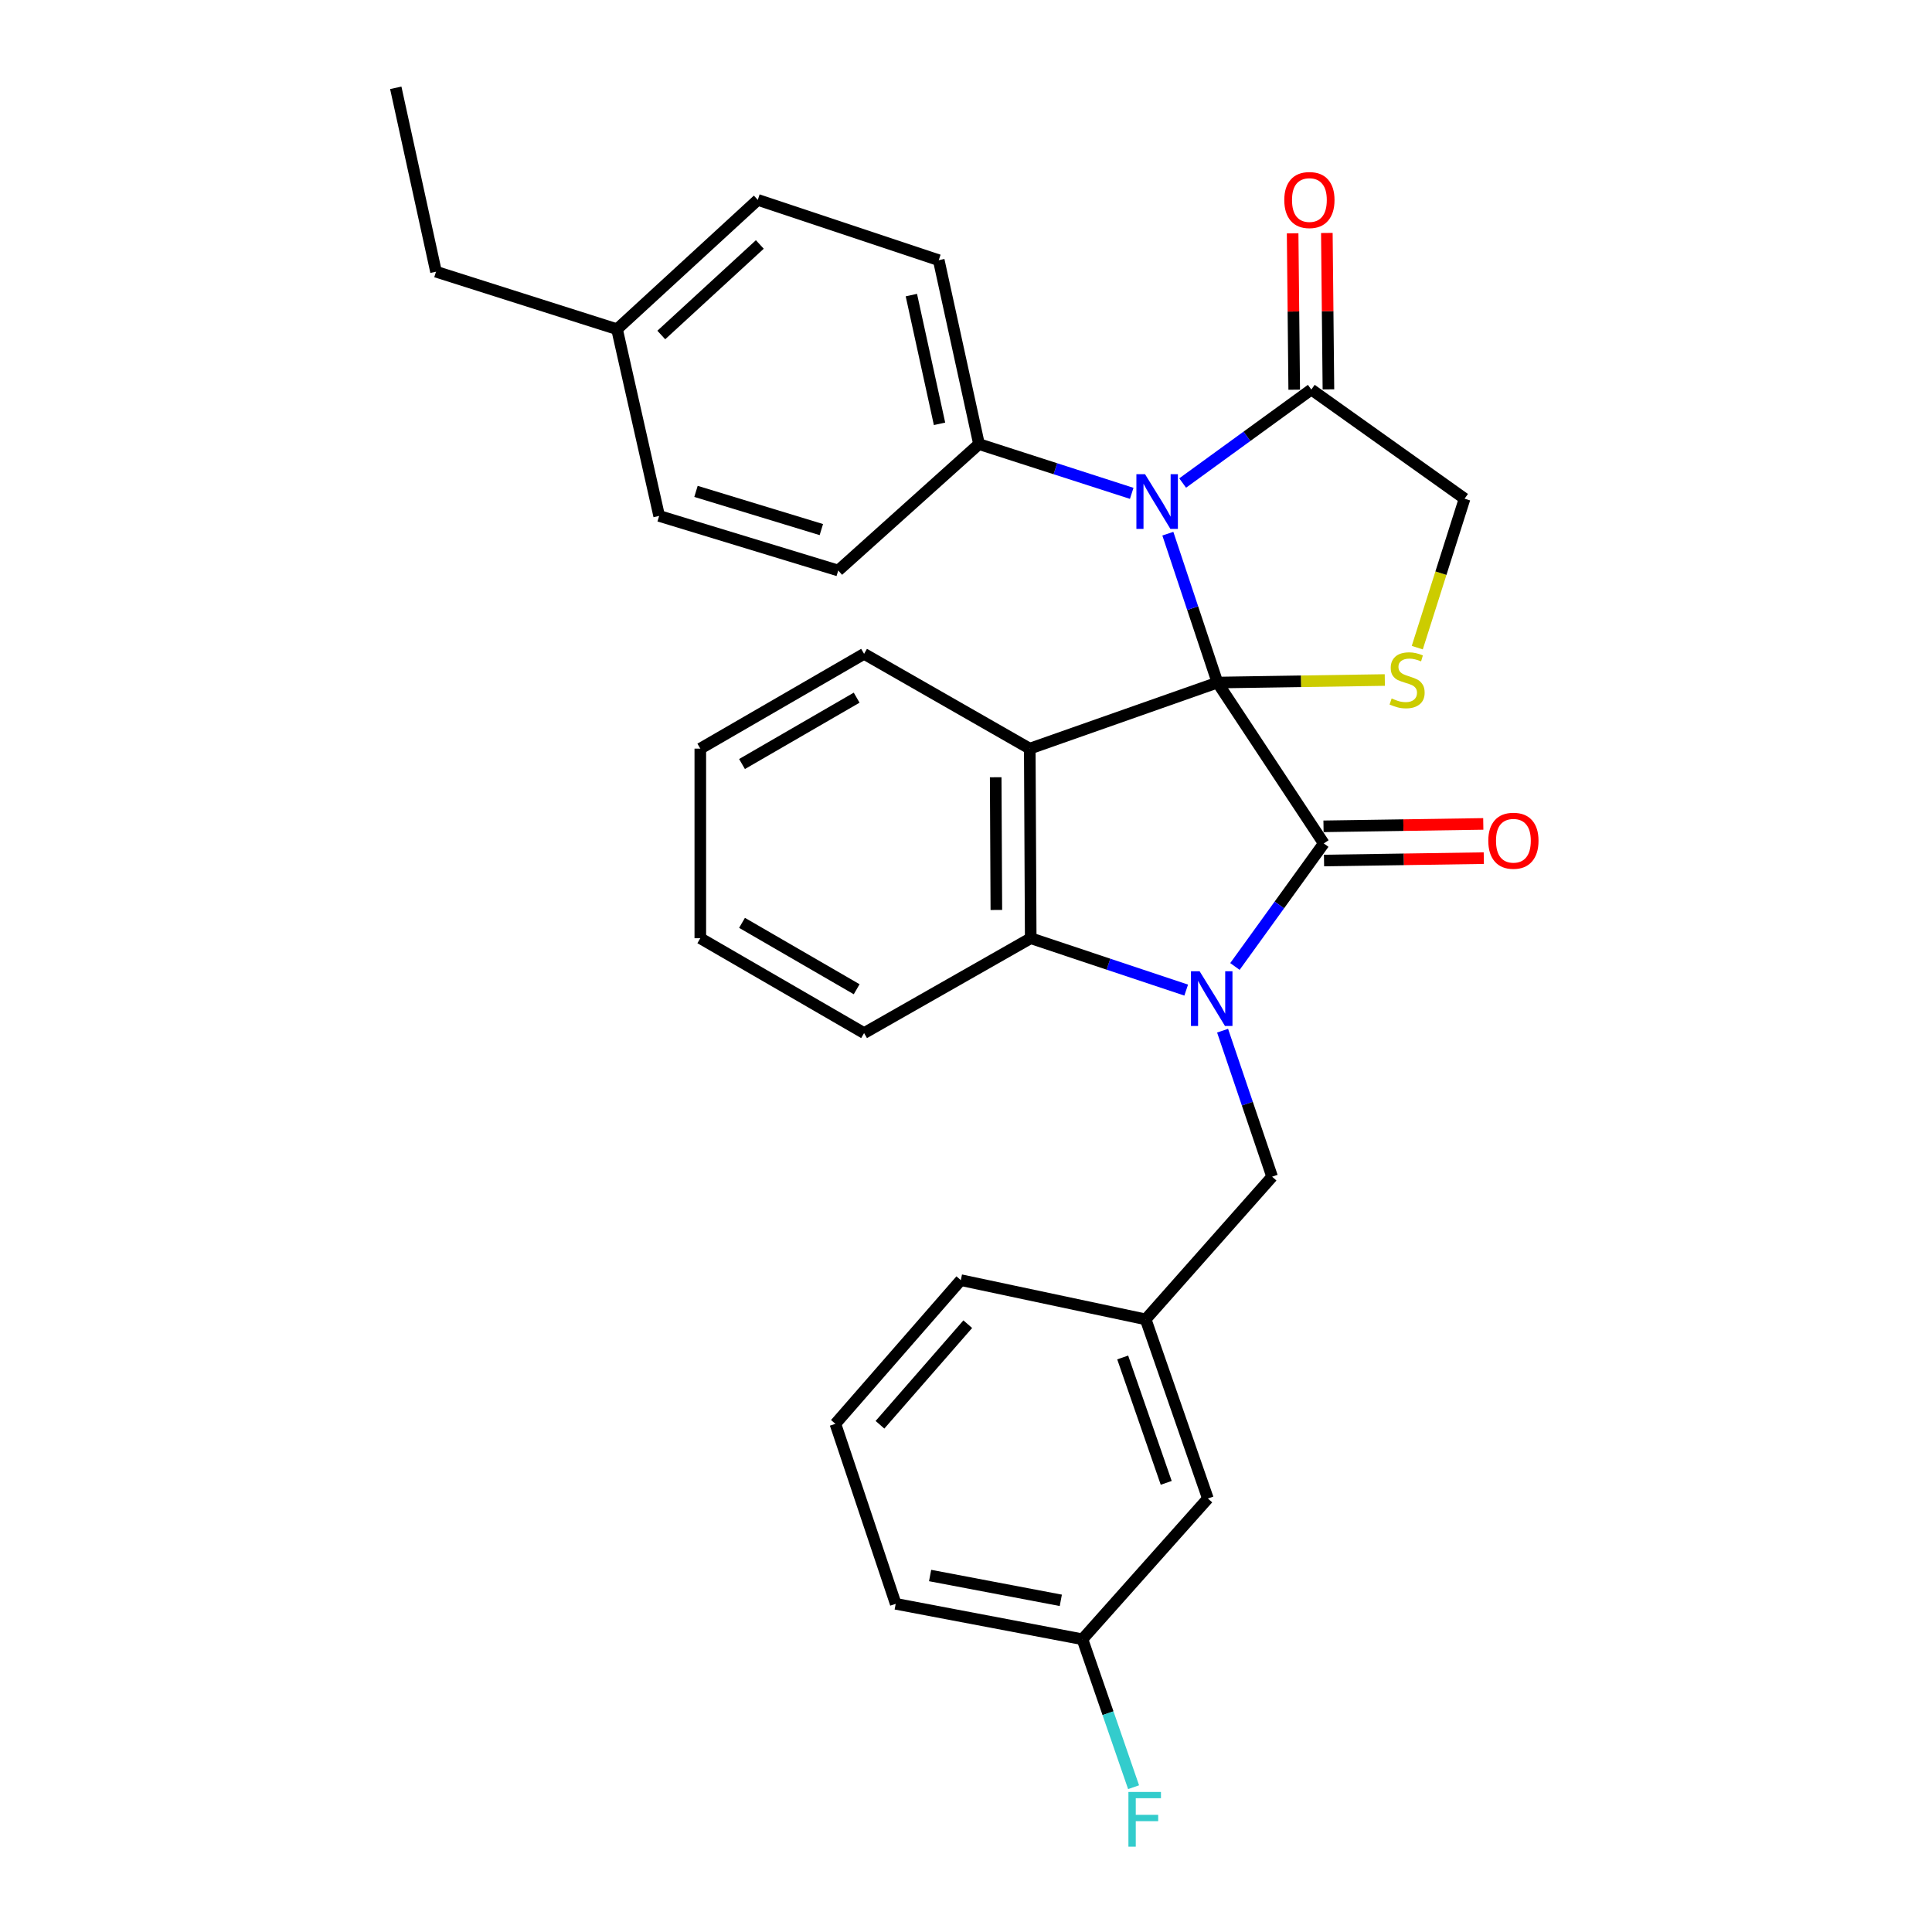 <?xml version='1.0' encoding='iso-8859-1'?>
<svg version='1.1' baseProfile='full'
              xmlns='http://www.w3.org/2000/svg'
                      xmlns:rdkit='http://www.rdkit.org/xml'
                      xmlns:xlink='http://www.w3.org/1999/xlink'
                  xml:space='preserve'
width='1000px' height='1000px' viewBox='0 0 1000 1000'>
<!-- END OF HEADER -->
<rect style='opacity:1.0;fill:#FFFFFF;stroke:none' width='1000' height='1000' x='0' y='0'> </rect>
<path class='bond-0' d='M 630.154,353.292 L 685.182,436.559' style='fill:none;fill-rule:evenodd;stroke:#000000;stroke-width:6px;stroke-linecap:butt;stroke-linejoin:miter;stroke-opacity:1' />
<path class='bond-2' d='M 630.154,353.292 L 533.005,387.492' style='fill:none;fill-rule:evenodd;stroke:#000000;stroke-width:6px;stroke-linecap:butt;stroke-linejoin:miter;stroke-opacity:1' />
<path class='bond-3' d='M 630.154,353.292 L 617.315,314.764' style='fill:none;fill-rule:evenodd;stroke:#000000;stroke-width:6px;stroke-linecap:butt;stroke-linejoin:miter;stroke-opacity:1' />
<path class='bond-3' d='M 617.315,314.764 L 604.476,276.236' style='fill:none;fill-rule:evenodd;stroke:#0000FF;stroke-width:6px;stroke-linecap:butt;stroke-linejoin:miter;stroke-opacity:1' />
<path class='bond-5' d='M 630.154,353.292 L 673.467,352.633' style='fill:none;fill-rule:evenodd;stroke:#000000;stroke-width:6px;stroke-linecap:butt;stroke-linejoin:miter;stroke-opacity:1' />
<path class='bond-5' d='M 673.467,352.633 L 716.781,351.973' style='fill:none;fill-rule:evenodd;stroke:#CCCC00;stroke-width:6px;stroke-linecap:butt;stroke-linejoin:miter;stroke-opacity:1' />
<path class='bond-1' d='M 685.182,436.559 L 662.189,468.402' style='fill:none;fill-rule:evenodd;stroke:#000000;stroke-width:6px;stroke-linecap:butt;stroke-linejoin:miter;stroke-opacity:1' />
<path class='bond-1' d='M 662.189,468.402 L 639.195,500.246' style='fill:none;fill-rule:evenodd;stroke:#0000FF;stroke-width:6px;stroke-linecap:butt;stroke-linejoin:miter;stroke-opacity:1' />
<path class='bond-10' d='M 685.315,445.413 L 726.664,444.791' style='fill:none;fill-rule:evenodd;stroke:#000000;stroke-width:6px;stroke-linecap:butt;stroke-linejoin:miter;stroke-opacity:1' />
<path class='bond-10' d='M 726.664,444.791 L 768.014,444.169' style='fill:none;fill-rule:evenodd;stroke:#FF0000;stroke-width:6px;stroke-linecap:butt;stroke-linejoin:miter;stroke-opacity:1' />
<path class='bond-10' d='M 685.049,427.705 L 726.398,427.083' style='fill:none;fill-rule:evenodd;stroke:#000000;stroke-width:6px;stroke-linecap:butt;stroke-linejoin:miter;stroke-opacity:1' />
<path class='bond-10' d='M 726.398,427.083 L 767.747,426.461' style='fill:none;fill-rule:evenodd;stroke:#FF0000;stroke-width:6px;stroke-linecap:butt;stroke-linejoin:miter;stroke-opacity:1' />
<path class='bond-7' d='M 632.809,533.476 L 645.625,571.265' style='fill:none;fill-rule:evenodd;stroke:#0000FF;stroke-width:6px;stroke-linecap:butt;stroke-linejoin:miter;stroke-opacity:1' />
<path class='bond-7' d='M 645.625,571.265 L 658.44,609.053' style='fill:none;fill-rule:evenodd;stroke:#000000;stroke-width:6px;stroke-linecap:butt;stroke-linejoin:miter;stroke-opacity:1' />
<path class='bond-31' d='M 613.973,512.476 L 573.735,499.05' style='fill:none;fill-rule:evenodd;stroke:#0000FF;stroke-width:6px;stroke-linecap:butt;stroke-linejoin:miter;stroke-opacity:1' />
<path class='bond-31' d='M 573.735,499.05 L 533.497,485.625' style='fill:none;fill-rule:evenodd;stroke:#000000;stroke-width:6px;stroke-linecap:butt;stroke-linejoin:miter;stroke-opacity:1' />
<path class='bond-4' d='M 533.005,387.492 L 533.497,485.625' style='fill:none;fill-rule:evenodd;stroke:#000000;stroke-width:6px;stroke-linecap:butt;stroke-linejoin:miter;stroke-opacity:1' />
<path class='bond-4' d='M 515.369,402.301 L 515.713,470.994' style='fill:none;fill-rule:evenodd;stroke:#000000;stroke-width:6px;stroke-linecap:butt;stroke-linejoin:miter;stroke-opacity:1' />
<path class='bond-15' d='M 533.005,387.492 L 447.249,338.426' style='fill:none;fill-rule:evenodd;stroke:#000000;stroke-width:6px;stroke-linecap:butt;stroke-linejoin:miter;stroke-opacity:1' />
<path class='bond-6' d='M 612.141,250.012 L 645.439,225.819' style='fill:none;fill-rule:evenodd;stroke:#0000FF;stroke-width:6px;stroke-linecap:butt;stroke-linejoin:miter;stroke-opacity:1' />
<path class='bond-6' d='M 645.439,225.819 L 678.738,201.627' style='fill:none;fill-rule:evenodd;stroke:#000000;stroke-width:6px;stroke-linecap:butt;stroke-linejoin:miter;stroke-opacity:1' />
<path class='bond-8' d='M 585.773,255.361 L 546.249,242.613' style='fill:none;fill-rule:evenodd;stroke:#0000FF;stroke-width:6px;stroke-linecap:butt;stroke-linejoin:miter;stroke-opacity:1' />
<path class='bond-8' d='M 546.249,242.613 L 506.725,229.864' style='fill:none;fill-rule:evenodd;stroke:#000000;stroke-width:6px;stroke-linecap:butt;stroke-linejoin:miter;stroke-opacity:1' />
<path class='bond-22' d='M 533.497,485.625 L 447.249,534.721' style='fill:none;fill-rule:evenodd;stroke:#000000;stroke-width:6px;stroke-linecap:butt;stroke-linejoin:miter;stroke-opacity:1' />
<path class='bond-9' d='M 733.58,335.22 L 745.824,296.665' style='fill:none;fill-rule:evenodd;stroke:#CCCC00;stroke-width:6px;stroke-linecap:butt;stroke-linejoin:miter;stroke-opacity:1' />
<path class='bond-9' d='M 745.824,296.665 L 758.068,258.111' style='fill:none;fill-rule:evenodd;stroke:#000000;stroke-width:6px;stroke-linecap:butt;stroke-linejoin:miter;stroke-opacity:1' />
<path class='bond-11' d='M 687.592,201.537 L 687.183,161.058' style='fill:none;fill-rule:evenodd;stroke:#000000;stroke-width:6px;stroke-linecap:butt;stroke-linejoin:miter;stroke-opacity:1' />
<path class='bond-11' d='M 687.183,161.058 L 686.773,120.579' style='fill:none;fill-rule:evenodd;stroke:#FF0000;stroke-width:6px;stroke-linecap:butt;stroke-linejoin:miter;stroke-opacity:1' />
<path class='bond-11' d='M 669.883,201.716 L 669.474,161.237' style='fill:none;fill-rule:evenodd;stroke:#000000;stroke-width:6px;stroke-linecap:butt;stroke-linejoin:miter;stroke-opacity:1' />
<path class='bond-11' d='M 669.474,161.237 L 669.064,120.759' style='fill:none;fill-rule:evenodd;stroke:#FF0000;stroke-width:6px;stroke-linecap:butt;stroke-linejoin:miter;stroke-opacity:1' />
<path class='bond-30' d='M 678.738,201.627 L 758.068,258.111' style='fill:none;fill-rule:evenodd;stroke:#000000;stroke-width:6px;stroke-linecap:butt;stroke-linejoin:miter;stroke-opacity:1' />
<path class='bond-12' d='M 658.44,609.053 L 593.002,682.904' style='fill:none;fill-rule:evenodd;stroke:#000000;stroke-width:6px;stroke-linecap:butt;stroke-linejoin:miter;stroke-opacity:1' />
<path class='bond-13' d='M 506.725,229.864 L 485.896,134.673' style='fill:none;fill-rule:evenodd;stroke:#000000;stroke-width:6px;stroke-linecap:butt;stroke-linejoin:miter;stroke-opacity:1' />
<path class='bond-13' d='M 486.3,219.371 L 471.72,152.737' style='fill:none;fill-rule:evenodd;stroke:#000000;stroke-width:6px;stroke-linecap:butt;stroke-linejoin:miter;stroke-opacity:1' />
<path class='bond-14' d='M 506.725,229.864 L 433.868,295.292' style='fill:none;fill-rule:evenodd;stroke:#000000;stroke-width:6px;stroke-linecap:butt;stroke-linejoin:miter;stroke-opacity:1' />
<path class='bond-16' d='M 593.002,682.904 L 625.195,775.625' style='fill:none;fill-rule:evenodd;stroke:#000000;stroke-width:6px;stroke-linecap:butt;stroke-linejoin:miter;stroke-opacity:1' />
<path class='bond-16' d='M 581.101,702.621 L 603.636,767.526' style='fill:none;fill-rule:evenodd;stroke:#000000;stroke-width:6px;stroke-linecap:butt;stroke-linejoin:miter;stroke-opacity:1' />
<path class='bond-24' d='M 593.002,682.904 L 497.309,662.596' style='fill:none;fill-rule:evenodd;stroke:#000000;stroke-width:6px;stroke-linecap:butt;stroke-linejoin:miter;stroke-opacity:1' />
<path class='bond-19' d='M 485.896,134.673 L 392.23,103.455' style='fill:none;fill-rule:evenodd;stroke:#000000;stroke-width:6px;stroke-linecap:butt;stroke-linejoin:miter;stroke-opacity:1' />
<path class='bond-18' d='M 433.868,295.292 L 341.177,267.045' style='fill:none;fill-rule:evenodd;stroke:#000000;stroke-width:6px;stroke-linecap:butt;stroke-linejoin:miter;stroke-opacity:1' />
<path class='bond-18' d='M 425.127,274.115 L 360.243,254.341' style='fill:none;fill-rule:evenodd;stroke:#000000;stroke-width:6px;stroke-linecap:butt;stroke-linejoin:miter;stroke-opacity:1' />
<path class='bond-27' d='M 447.249,338.426 L 362.478,387.492' style='fill:none;fill-rule:evenodd;stroke:#000000;stroke-width:6px;stroke-linecap:butt;stroke-linejoin:miter;stroke-opacity:1' />
<path class='bond-27' d='M 443.405,361.113 L 384.065,395.46' style='fill:none;fill-rule:evenodd;stroke:#000000;stroke-width:6px;stroke-linecap:butt;stroke-linejoin:miter;stroke-opacity:1' />
<path class='bond-17' d='M 625.195,775.625 L 560.268,848.482' style='fill:none;fill-rule:evenodd;stroke:#000000;stroke-width:6px;stroke-linecap:butt;stroke-linejoin:miter;stroke-opacity:1' />
<path class='bond-21' d='M 560.268,848.482 L 573.505,886.766' style='fill:none;fill-rule:evenodd;stroke:#000000;stroke-width:6px;stroke-linecap:butt;stroke-linejoin:miter;stroke-opacity:1' />
<path class='bond-21' d='M 573.505,886.766 L 586.742,925.05' style='fill:none;fill-rule:evenodd;stroke:#33CCCC;stroke-width:6px;stroke-linecap:butt;stroke-linejoin:miter;stroke-opacity:1' />
<path class='bond-34' d='M 560.268,848.482 L 463.621,830.132' style='fill:none;fill-rule:evenodd;stroke:#000000;stroke-width:6px;stroke-linecap:butt;stroke-linejoin:miter;stroke-opacity:1' />
<path class='bond-34' d='M 549.075,828.33 L 481.422,815.486' style='fill:none;fill-rule:evenodd;stroke:#000000;stroke-width:6px;stroke-linecap:butt;stroke-linejoin:miter;stroke-opacity:1' />
<path class='bond-20' d='M 341.177,267.045 L 319.374,170.398' style='fill:none;fill-rule:evenodd;stroke:#000000;stroke-width:6px;stroke-linecap:butt;stroke-linejoin:miter;stroke-opacity:1' />
<path class='bond-33' d='M 392.23,103.455 L 319.374,170.398' style='fill:none;fill-rule:evenodd;stroke:#000000;stroke-width:6px;stroke-linecap:butt;stroke-linejoin:miter;stroke-opacity:1' />
<path class='bond-33' d='M 393.284,126.537 L 342.285,173.397' style='fill:none;fill-rule:evenodd;stroke:#000000;stroke-width:6px;stroke-linecap:butt;stroke-linejoin:miter;stroke-opacity:1' />
<path class='bond-26' d='M 319.374,170.398 L 225.678,140.636' style='fill:none;fill-rule:evenodd;stroke:#000000;stroke-width:6px;stroke-linecap:butt;stroke-linejoin:miter;stroke-opacity:1' />
<path class='bond-32' d='M 447.249,534.721 L 362.478,485.625' style='fill:none;fill-rule:evenodd;stroke:#000000;stroke-width:6px;stroke-linecap:butt;stroke-linejoin:miter;stroke-opacity:1' />
<path class='bond-32' d='M 443.409,512.031 L 384.069,477.664' style='fill:none;fill-rule:evenodd;stroke:#000000;stroke-width:6px;stroke-linecap:butt;stroke-linejoin:miter;stroke-opacity:1' />
<path class='bond-23' d='M 432.393,736.968 L 497.309,662.596' style='fill:none;fill-rule:evenodd;stroke:#000000;stroke-width:6px;stroke-linecap:butt;stroke-linejoin:miter;stroke-opacity:1' />
<path class='bond-23' d='M 455.472,737.458 L 500.914,685.398' style='fill:none;fill-rule:evenodd;stroke:#000000;stroke-width:6px;stroke-linecap:butt;stroke-linejoin:miter;stroke-opacity:1' />
<path class='bond-25' d='M 432.393,736.968 L 463.621,830.132' style='fill:none;fill-rule:evenodd;stroke:#000000;stroke-width:6px;stroke-linecap:butt;stroke-linejoin:miter;stroke-opacity:1' />
<path class='bond-29' d='M 225.678,140.636 L 204.85,45.455' style='fill:none;fill-rule:evenodd;stroke:#000000;stroke-width:6px;stroke-linecap:butt;stroke-linejoin:miter;stroke-opacity:1' />
<path class='bond-28' d='M 362.478,387.492 L 362.478,485.625' style='fill:none;fill-rule:evenodd;stroke:#000000;stroke-width:6px;stroke-linecap:butt;stroke-linejoin:miter;stroke-opacity:1' />
<path  class='atom-2' d='M 620.922 502.723
L 630.202 517.723
Q 631.122 519.203, 632.602 521.883
Q 634.082 524.563, 634.162 524.723
L 634.162 502.723
L 637.922 502.723
L 637.922 531.043
L 634.042 531.043
L 624.082 514.643
Q 622.922 512.723, 621.682 510.523
Q 620.482 508.323, 620.122 507.643
L 620.122 531.043
L 616.442 531.043
L 616.442 502.723
L 620.922 502.723
' fill='#0000FF'/>
<path  class='atom-4' d='M 592.675 245.447
L 601.955 260.447
Q 602.875 261.927, 604.355 264.607
Q 605.835 267.287, 605.915 267.447
L 605.915 245.447
L 609.675 245.447
L 609.675 273.767
L 605.795 273.767
L 595.835 257.367
Q 594.675 255.447, 593.435 253.247
Q 592.235 251.047, 591.875 250.367
L 591.875 273.767
L 588.195 273.767
L 588.195 245.447
L 592.675 245.447
' fill='#0000FF'/>
<path  class='atom-6' d='M 720.316 361.517
Q 720.636 361.637, 721.956 362.197
Q 723.276 362.757, 724.716 363.117
Q 726.196 363.437, 727.636 363.437
Q 730.316 363.437, 731.876 362.157
Q 733.436 360.837, 733.436 358.557
Q 733.436 356.997, 732.636 356.037
Q 731.876 355.077, 730.676 354.557
Q 729.476 354.037, 727.476 353.437
Q 724.956 352.677, 723.436 351.957
Q 721.956 351.237, 720.876 349.717
Q 719.836 348.197, 719.836 345.637
Q 719.836 342.077, 722.236 339.877
Q 724.676 337.677, 729.476 337.677
Q 732.756 337.677, 736.476 339.237
L 735.556 342.317
Q 732.156 340.917, 729.596 340.917
Q 726.836 340.917, 725.316 342.077
Q 723.796 343.197, 723.836 345.157
Q 723.836 346.677, 724.596 347.597
Q 725.396 348.517, 726.516 349.037
Q 727.676 349.557, 729.596 350.157
Q 732.156 350.957, 733.676 351.757
Q 735.196 352.557, 736.276 354.197
Q 737.396 355.797, 737.396 358.557
Q 737.396 362.477, 734.756 364.597
Q 732.156 366.677, 727.796 366.677
Q 725.276 366.677, 723.356 366.117
Q 721.476 365.597, 719.236 364.677
L 720.316 361.517
' fill='#CCCC00'/>
<path  class='atom-11' d='M 770.335 435.163
Q 770.335 428.363, 773.695 424.563
Q 777.055 420.763, 783.335 420.763
Q 789.615 420.763, 792.975 424.563
Q 796.335 428.363, 796.335 435.163
Q 796.335 442.043, 792.935 445.963
Q 789.535 449.843, 783.335 449.843
Q 777.095 449.843, 773.695 445.963
Q 770.335 442.083, 770.335 435.163
M 783.335 446.643
Q 787.655 446.643, 789.975 443.763
Q 792.335 440.843, 792.335 435.163
Q 792.335 429.603, 789.975 426.803
Q 787.655 423.963, 783.335 423.963
Q 779.015 423.963, 776.655 426.763
Q 774.335 429.563, 774.335 435.163
Q 774.335 440.883, 776.655 443.763
Q 779.015 446.643, 783.335 446.643
' fill='#FF0000'/>
<path  class='atom-12' d='M 664.744 103.535
Q 664.744 96.735, 668.104 92.935
Q 671.464 89.135, 677.744 89.135
Q 684.024 89.135, 687.384 92.935
Q 690.744 96.735, 690.744 103.535
Q 690.744 110.415, 687.344 114.335
Q 683.944 118.215, 677.744 118.215
Q 671.504 118.215, 668.104 114.335
Q 664.744 110.455, 664.744 103.535
M 677.744 115.015
Q 682.064 115.015, 684.384 112.135
Q 686.744 109.215, 686.744 103.535
Q 686.744 97.975, 684.384 95.175
Q 682.064 92.335, 677.744 92.335
Q 673.424 92.335, 671.064 95.135
Q 668.744 97.935, 668.744 103.535
Q 668.744 109.255, 671.064 112.135
Q 673.424 115.015, 677.744 115.015
' fill='#FF0000'/>
<path  class='atom-22' d='M 584.07 927.515
L 600.91 927.515
L 600.91 930.755
L 587.87 930.755
L 587.87 939.355
L 599.47 939.355
L 599.47 942.635
L 587.87 942.635
L 587.87 955.835
L 584.07 955.835
L 584.07 927.515
' fill='#33CCCC'/>
</svg>
